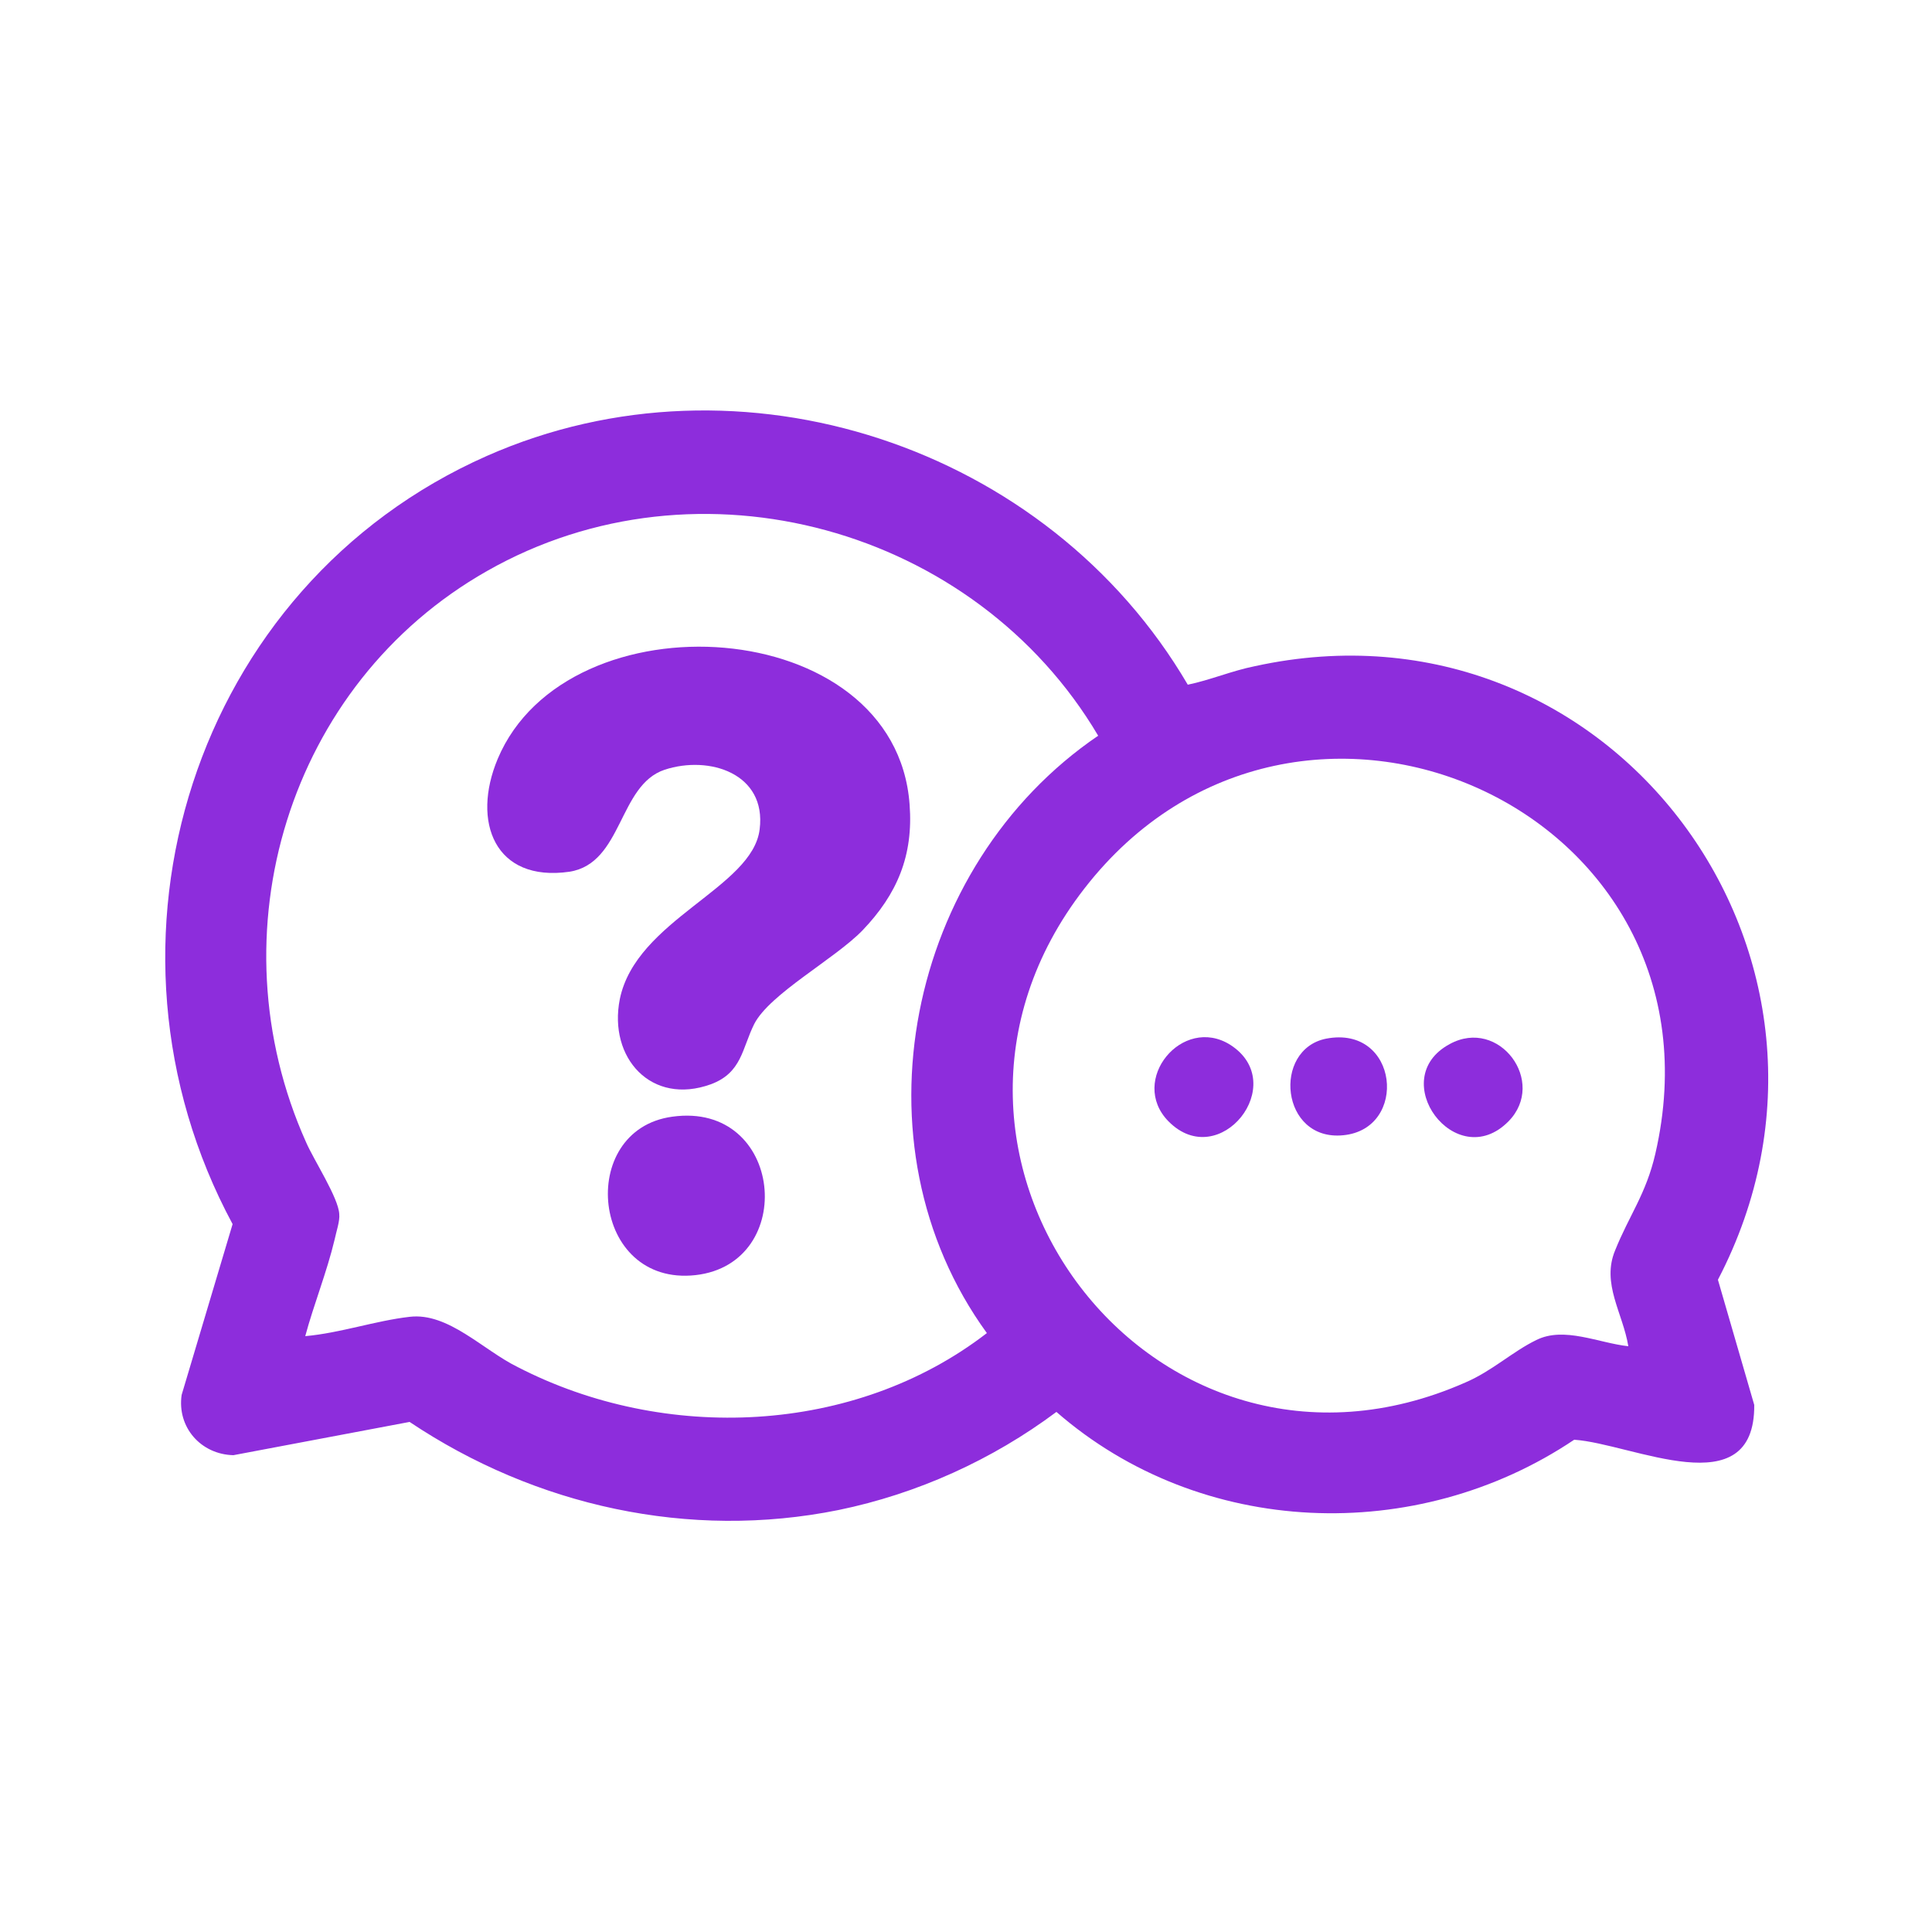 <?xml version="1.0" encoding="UTF-8"?>
<svg xmlns="http://www.w3.org/2000/svg" xmlns:xlink="http://www.w3.org/1999/xlink" width="150px" height="150px" viewBox="0 0 150 120" version="1.1">
<g id="surface1">
<path style=" stroke:none;fill-rule:nonzero;fill:rgb(55.294%,17.647%,86.275%);fill-opacity:1;" d="M 92.219 38.16 C 93.961 37.801 95.641 37.078 97.441 36.719 C 125.16 30.66 146.34 59.52 133.379 84.359 L 136.199 94.078 C 136.262 102 126.719 97.078 122.219 96.781 C 109.98 105 93.238 104.398 82.02 94.621 C 77.039 98.34 71.219 100.98 65.102 102.238 C 53.52 104.578 41.578 101.941 31.801 95.398 L 18.121 97.98 C 15.602 97.922 13.738 95.82 14.102 93.301 L 18.059 80.039 C 6.301 58.199 15 30.48 37.801 20.398 C 57.48 11.699 81.359 19.621 92.219 38.16 Z M 23.699 88.738 C 26.398 88.5 29.16 87.539 31.801 87.238 C 34.801 86.879 37.5 89.82 40.199 91.141 C 51.602 97.02 66.359 96.422 76.621 88.5 C 65.941 73.801 70.441 52.199 85.262 42.121 C 75.719 25.98 54.238 19.98 37.801 29.34 C 22.379 38.102 16.5 57.48 23.762 73.68 C 24.359 75.059 26.281 78 26.34 79.262 C 26.398 79.801 26.102 80.641 25.98 81.238 C 25.379 83.762 24.359 86.281 23.699 88.738 Z M 126.422 89.52 C 126 86.941 124.32 84.66 125.398 82.078 C 126.48 79.379 127.801 77.699 128.52 74.578 C 134.699 47.762 100.68 32.699 84.18 54 C 68.16 74.641 89.52 103.02 113.762 92.34 C 115.859 91.441 117.422 89.941 119.281 89.039 C 121.441 87.961 124.141 89.281 126.422 89.52 Z M 126.422 89.52 "/>
<path style=" stroke:none;fill-rule:nonzero;fill:rgb(55.294%,17.647%,86.275%);fill-opacity:1;" d="M 66.961 57.238 C 64.801 59.461 59.762 62.16 58.559 64.5 C 57.602 66.422 57.602 68.281 55.199 69.18 C 50.578 70.859 47.219 67.141 48.121 62.578 C 49.379 56.398 58.441 53.941 58.98 49.379 C 59.52 45.059 55.078 43.621 51.602 44.762 C 48 45.961 48.359 52.02 44.219 52.68 C 38.398 53.52 36.602 48.781 38.641 43.922 C 44.039 31.078 69.539 32.578 70.621 47.461 C 70.922 51.422 69.66 54.422 66.961 57.238 Z M 66.961 57.238 "/>
<path style=" stroke:none;fill-rule:nonzero;fill:rgb(55.294%,17.647%,86.275%);fill-opacity:1;" d="M 52.199 71.699 C 60.84 70.5 61.98 83.102 54 84 C 45.898 84.898 44.699 72.719 52.199 71.699 Z M 52.199 71.699 "/>
<path style=" stroke:none;fill-rule:nonzero;fill:rgb(55.294%,17.647%,86.275%);fill-opacity:1;" d="M 90.719 72.059 C 87.602 68.879 91.801 63.781 95.52 66.121 C 100.199 69.121 94.68 76.078 90.719 72.059 Z M 90.719 72.059 "/>
<path style=" stroke:none;fill-rule:nonzero;fill:rgb(55.294%,17.647%,86.275%);fill-opacity:1;" d="M 117.121 72.059 C 113.039 76.199 107.52 68.762 112.559 66.059 C 116.398 63.961 120.121 69 117.121 72.059 Z M 117.121 72.059 "/>
<path style=" stroke:none;fill-rule:nonzero;fill:rgb(55.294%,17.647%,86.275%);fill-opacity:1;" d="M 102.961 65.641 C 108.602 64.559 109.379 72.66 104.281 73.141 C 99.422 73.621 98.762 66.48 102.961 65.641 Z M 102.961 65.641 "/>
</g>
</svg>
